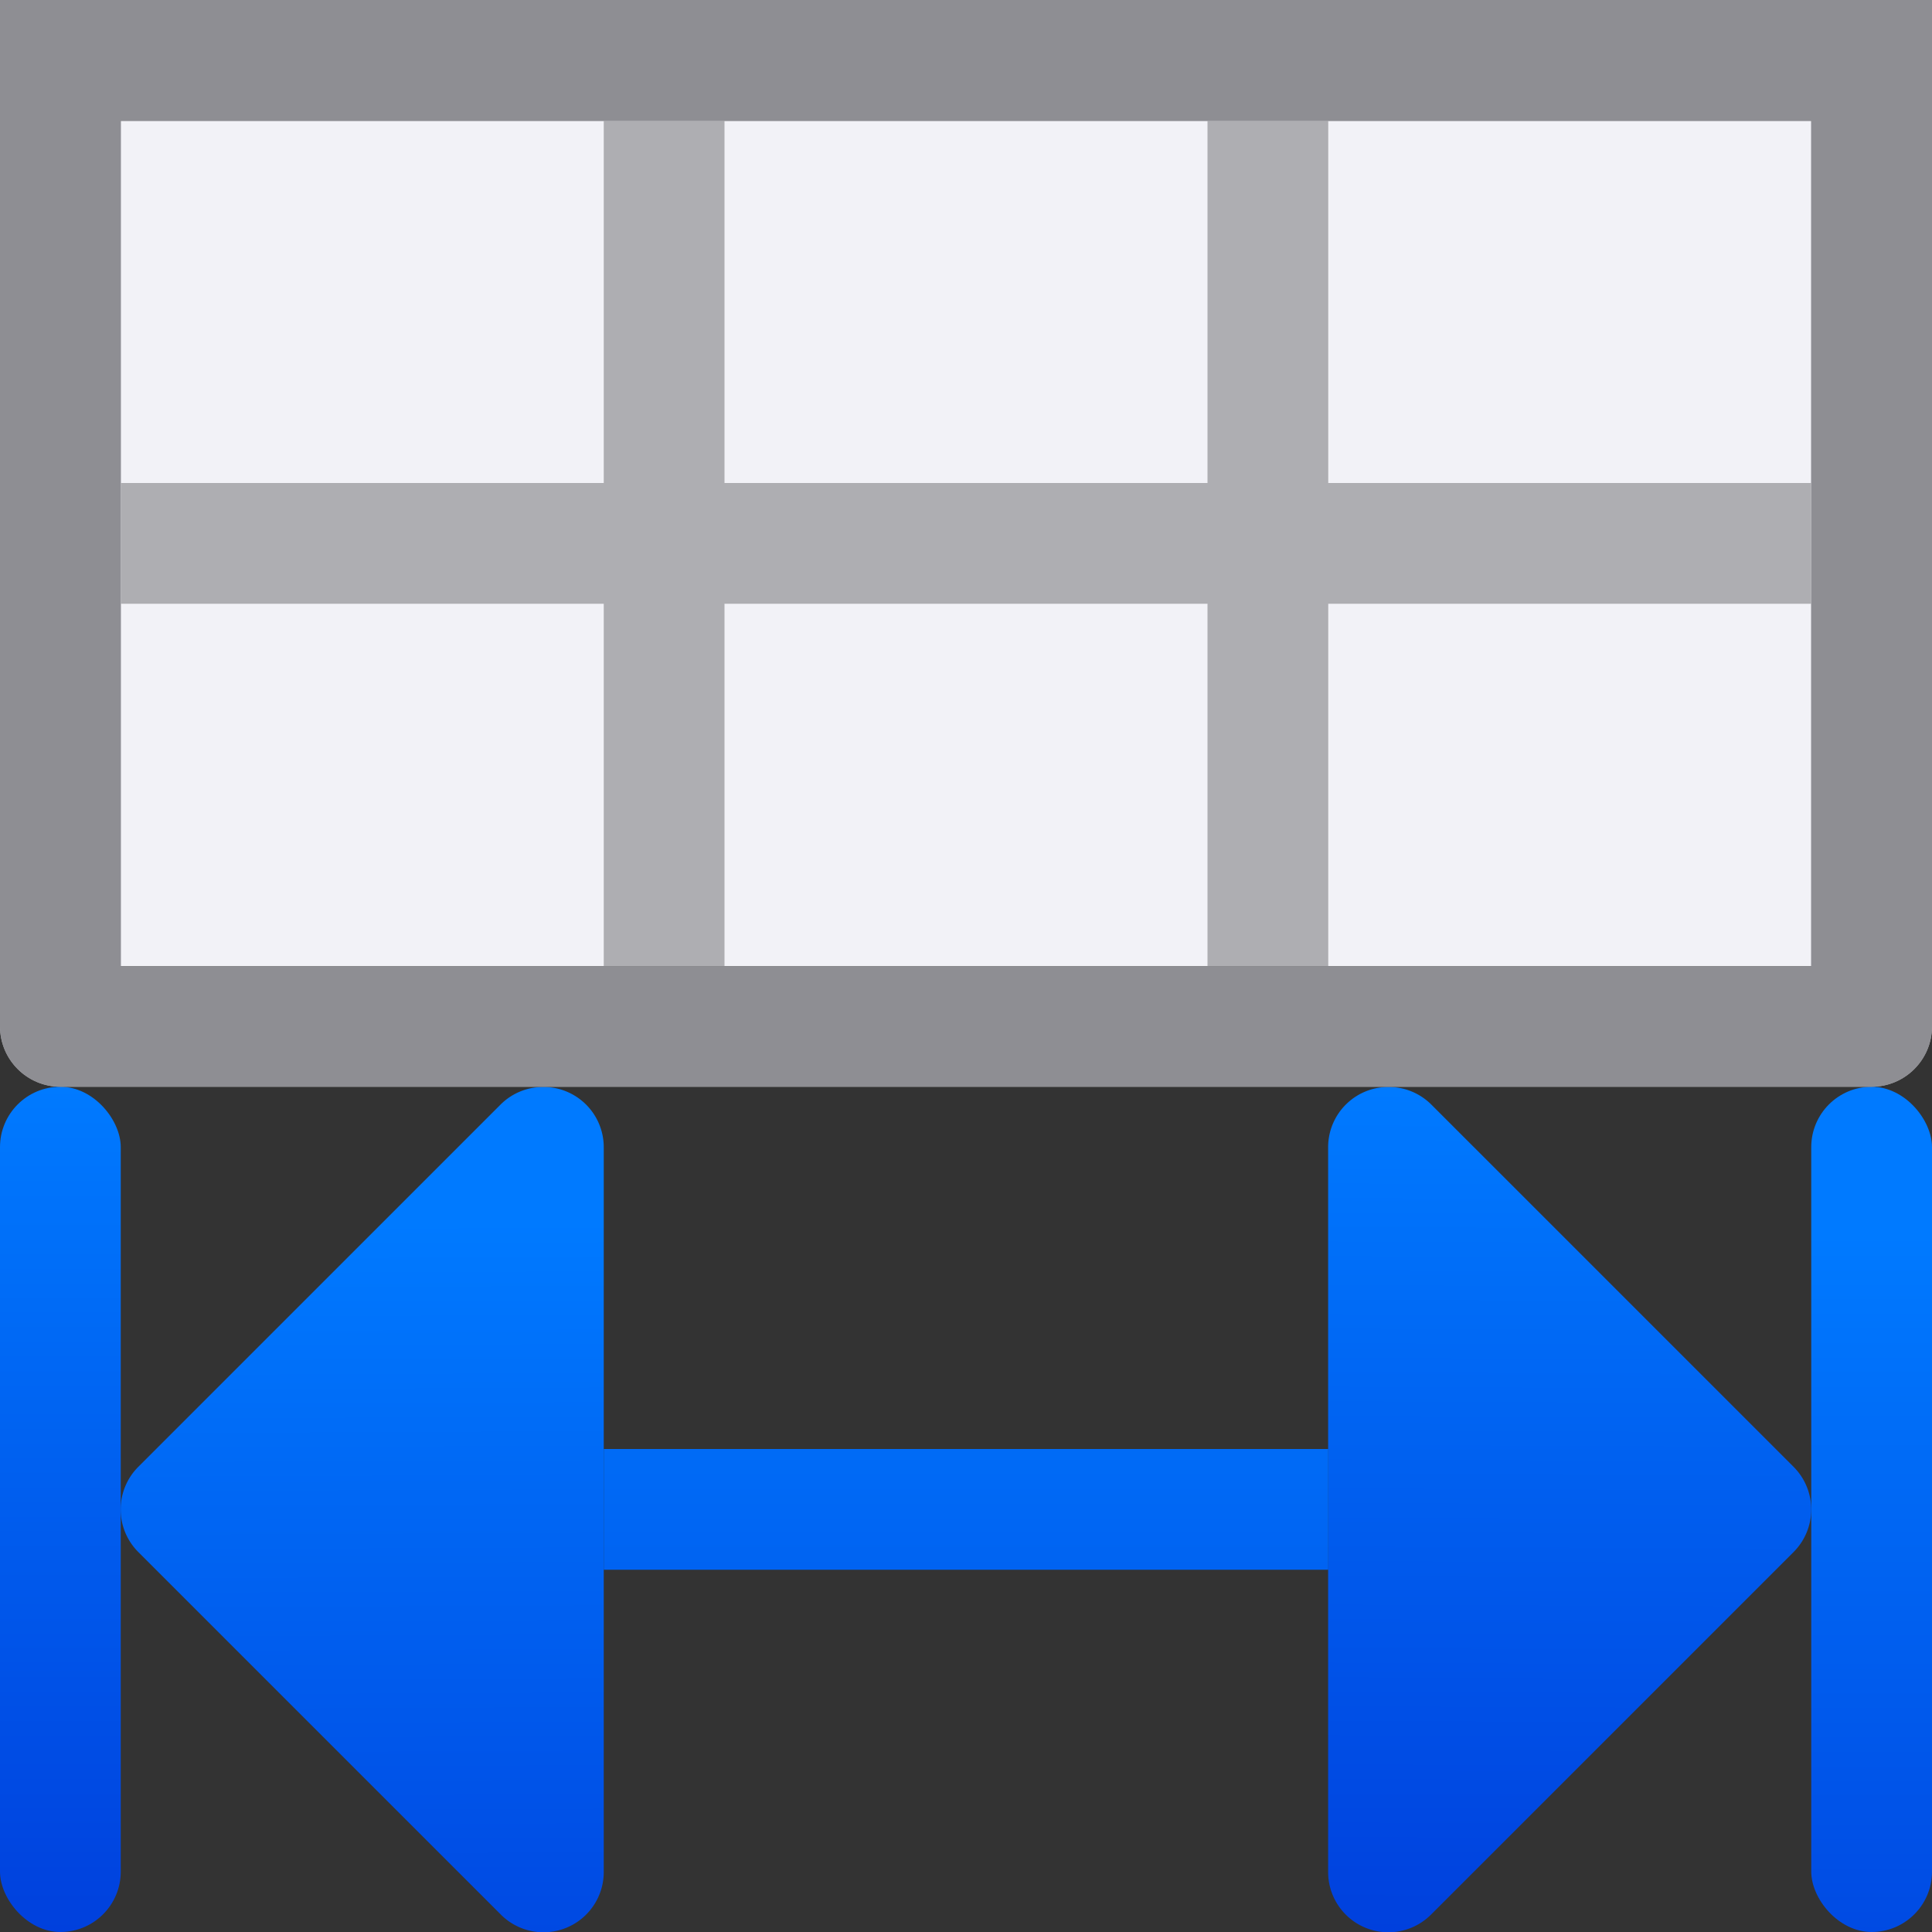 <svg viewBox="0 0 16 16" xmlns="http://www.w3.org/2000/svg" xmlns:xlink="http://www.w3.org/1999/xlink"><rect x="0" y="0" width="16" height="16" fill="#333333" stroke="none"/><linearGradient id="a" gradientTransform="translate(-29.695 1.22)" gradientUnits="userSpaceOnUse" x1="14" x2="13.797" y1="22" y2="2.136"><stop offset="0" stop-color="#0040dd"/><stop offset="1" stop-color="#007aff"/></linearGradient><linearGradient id="b" gradientUnits="userSpaceOnUse" x1="3" x2="2.969" xlink:href="#a" y1="16" y2="9.031"/><linearGradient id="c" gradientTransform="matrix(-1 0 0 1 16 0)" gradientUnits="userSpaceOnUse" x1="3" x2="2.969" xlink:href="#a" y1="16" y2="9.031"/><linearGradient id="d" gradientUnits="userSpaceOnUse" x1="15.5" x2="15.5" xlink:href="#a" y1="16" y2="9"/><linearGradient id="e" gradientTransform="translate(-15)" gradientUnits="userSpaceOnUse" x1="15.5" x2="15.5" xlink:href="#a" y1="16" y2="9"/><linearGradient id="f" gradientUnits="userSpaceOnUse" x1="8" x2="8" xlink:href="#a" y1="16" y2="9"/>
/&amp;amp;gt;<rect fill="url(#d)" height="7" rx=".5" width="1" x="15" y="9"/><path d="m4.484 9.002a.499.499 0 0 0 -.338.145l-3 3a.499.499 0 0 0 0 .707l3 3a.499.499 0 0 0 .854-.354v-6a.499.499 0 0 0 -.516-.498z" fill="url(#b)"/><path d="m11.515 9.002a.499.499 0 0 1 .338.145l3 3a.499.499 0 0 1 0 .707l-3 3a.499.499 0 0 1 -.854-.354v-6a.499.499 0 0 1 .516-.498z" fill="url(#c)"/><rect fill="url(#e)" height="7" rx=".5" width="1" y="9"/><path d="m1 1h14v7h-14z" fill="#f2f2f7"/><path d="m0 0v1 7.5c-0.0.276.224.5.5.5h15c.276 0.0.5-.224.5-.5v-7.5-1zm.998 1h4.002v3h-4v1h4v3h1v-3h4v3h1v-3h4v-1h-4v-3h4.002v7.002h-14.004zm5.002 0h4v3h-4z" fill="#aeaeb2"/><path d="m5 12h6v1h-6z" fill="url(#f)"/><path d="m0 0v1 7.5c-0.0.276.224.5.5.5h15c.276 0.0.5-.224.5-.5v-7.5-1zm.998 1h.002 4 1 4 1 4.002v7.002h-14.002-.002z" fill="#8e8e93"/></svg>